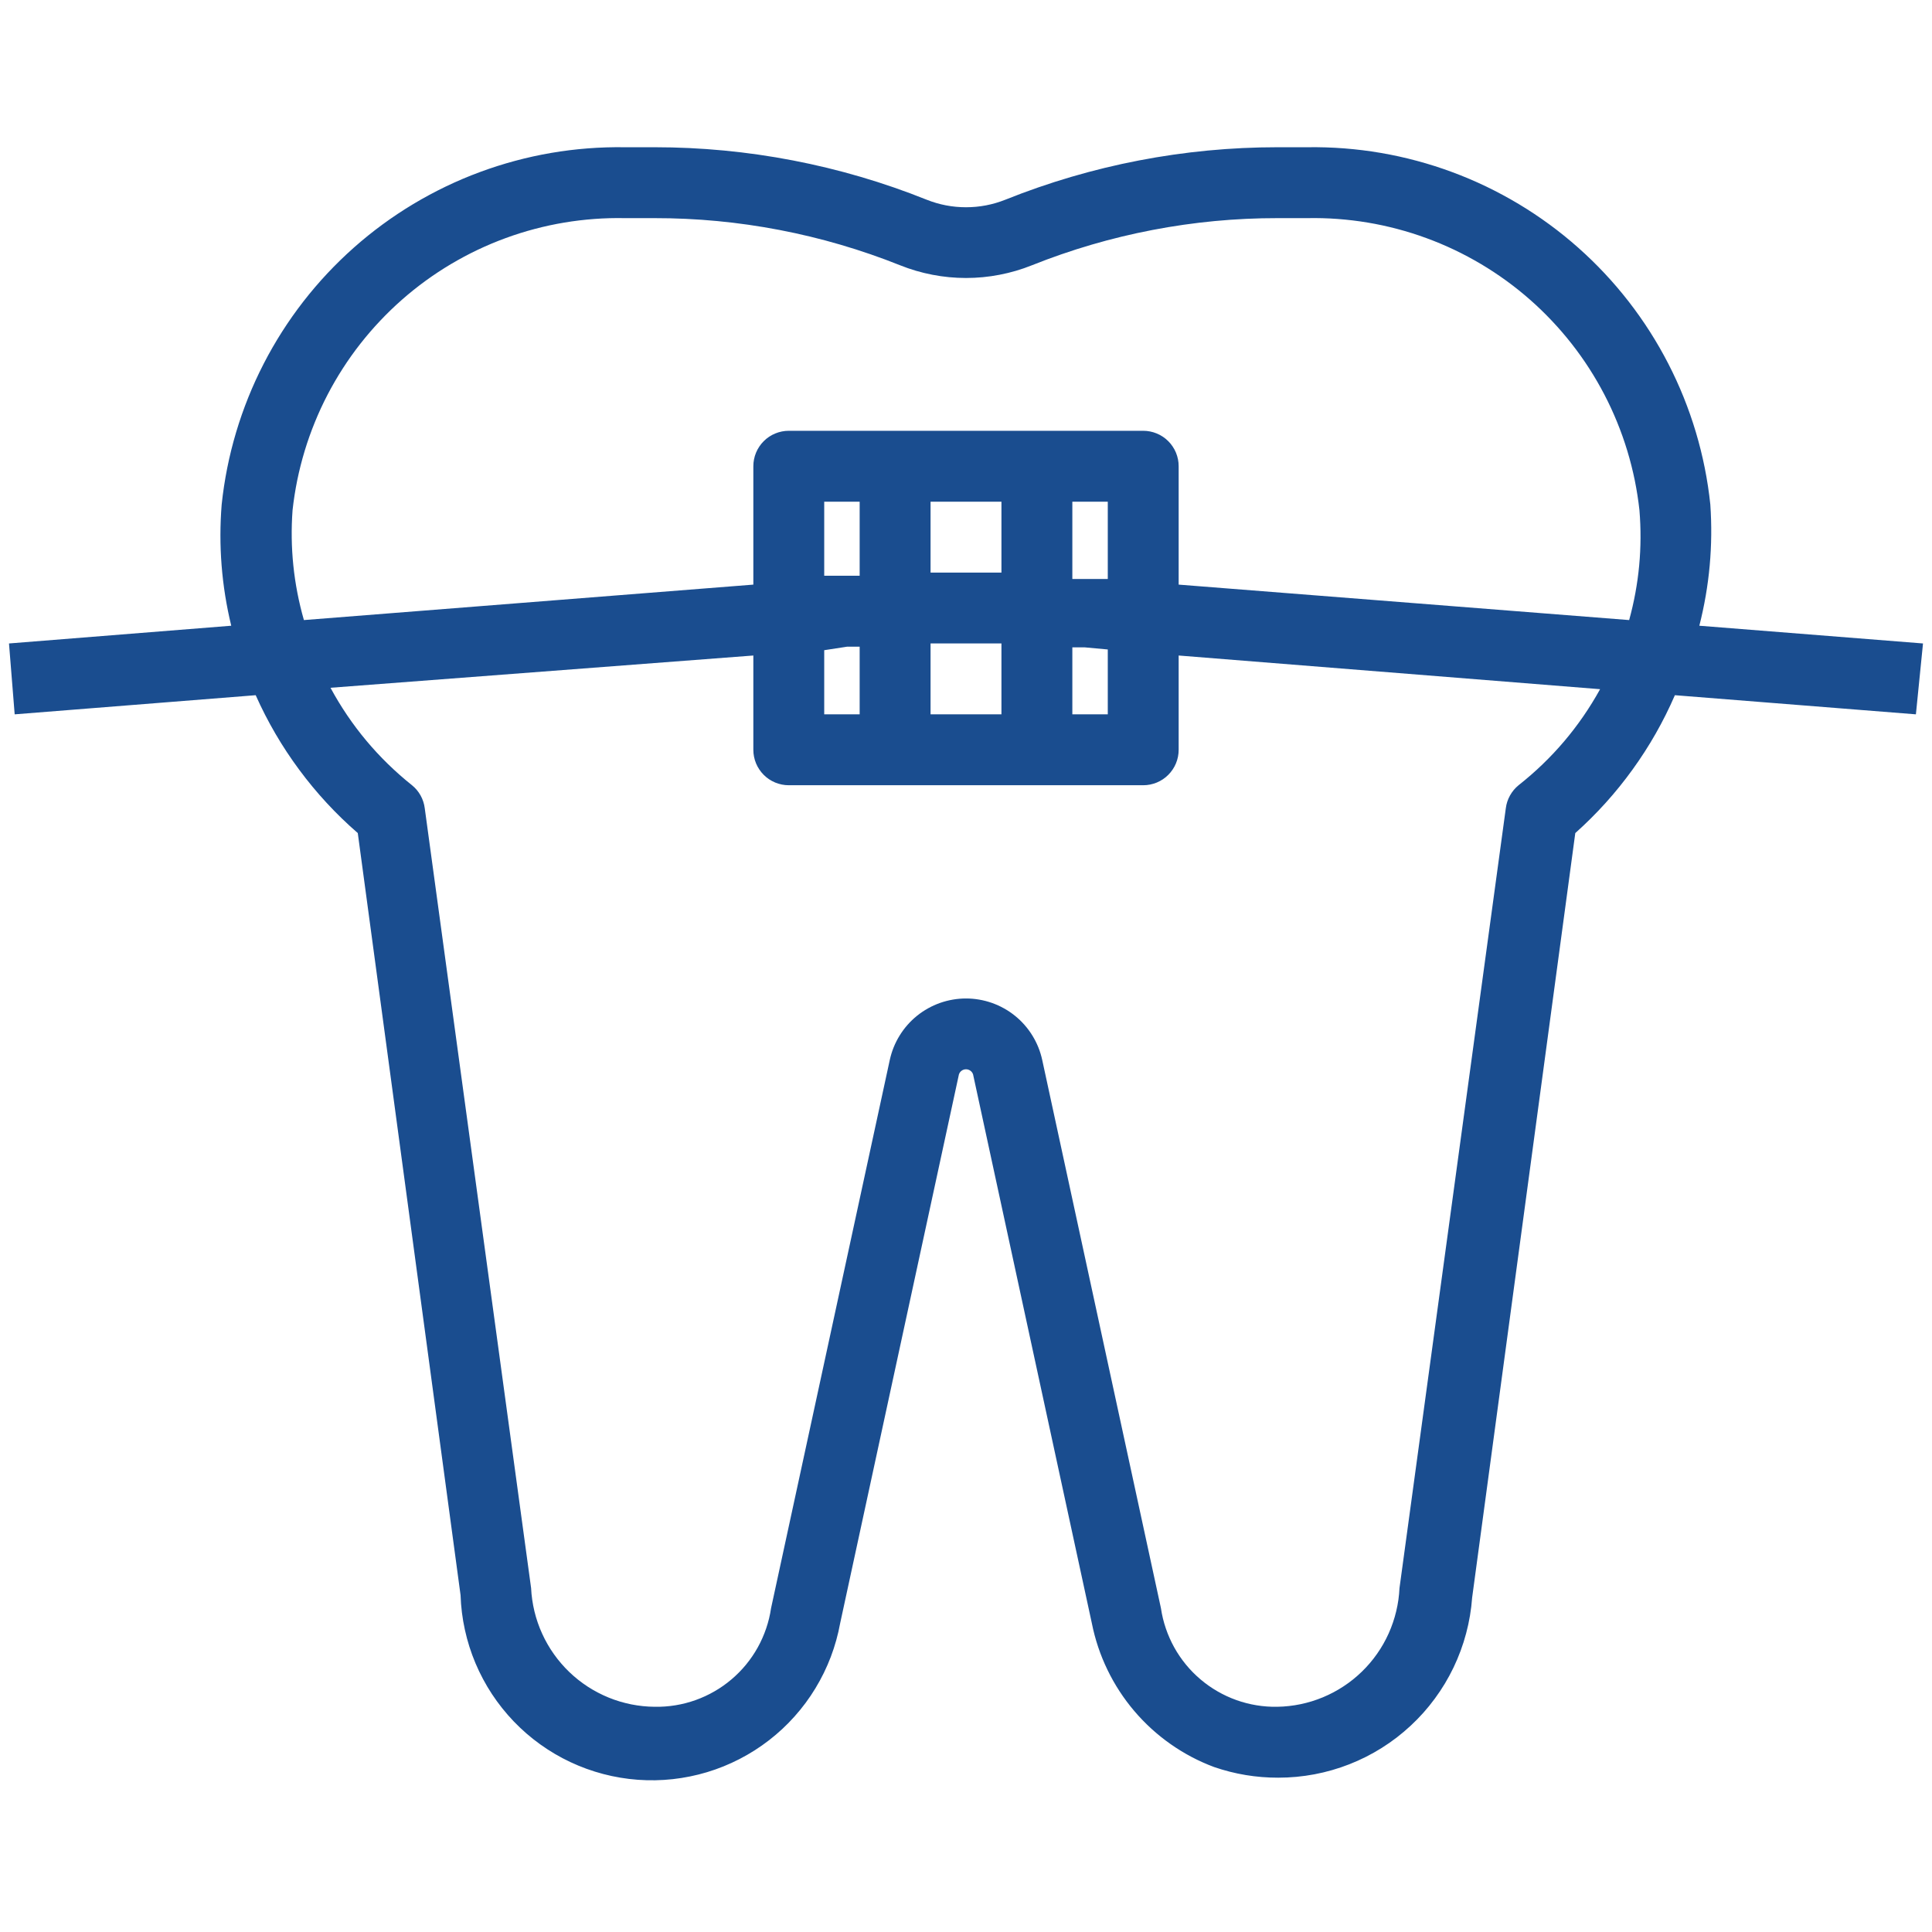 <?xml version="1.0" encoding="UTF-8"?>
<svg xmlns="http://www.w3.org/2000/svg" xmlns:xlink="http://www.w3.org/1999/xlink" width="500" zoomAndPan="magnify" viewBox="0 0 375 375" height="500" preserveAspectRatio="xMidYMid meet" version="1.2">
  <g id="ddbd9a100f">
    <path style=" stroke:none;fill-rule:nonzero;fill:#1a4d8f;fill-opacity:1;" d="M 2.848 138.652 L 49.629 134.938 C 51.918 140.07 54.73 144.891 58.074 149.402 C 61.414 153.918 65.207 158.016 69.445 161.699 L 89.395 309.613 C 89.434 310.75 89.52 311.879 89.66 313.004 C 89.801 314.129 89.992 315.246 90.238 316.355 C 90.48 317.461 90.773 318.559 91.113 319.637 C 91.457 320.719 91.852 321.781 92.289 322.828 C 92.73 323.875 93.219 324.895 93.754 325.898 C 94.285 326.898 94.863 327.871 95.488 328.82 C 96.113 329.766 96.777 330.684 97.484 331.57 C 98.191 332.457 98.938 333.309 99.723 334.129 C 100.508 334.945 101.332 335.727 102.188 336.473 C 103.043 337.215 103.934 337.918 104.855 338.578 C 105.777 339.238 106.727 339.859 107.703 340.434 C 108.68 341.008 109.684 341.535 110.711 342.02 C 111.738 342.5 112.781 342.938 113.848 343.324 C 114.914 343.711 115.996 344.047 117.094 344.336 C 118.191 344.625 119.301 344.863 120.418 345.047 C 121.535 345.234 122.66 345.371 123.793 345.453 C 124.926 345.535 126.059 345.566 127.191 345.547 C 128.324 345.527 129.457 345.457 130.582 345.332 C 131.711 345.207 132.832 345.031 133.941 344.805 C 135.055 344.578 136.152 344.305 137.238 343.977 C 138.324 343.648 139.395 343.273 140.445 342.848 C 141.496 342.422 142.527 341.949 143.535 341.43 C 144.543 340.91 145.527 340.348 146.484 339.738 C 147.441 339.129 148.367 338.477 149.266 337.781 C 150.16 337.09 151.023 336.355 151.855 335.582 C 152.684 334.809 153.477 334 154.23 333.152 C 154.988 332.305 155.703 331.43 156.379 330.516 C 157.055 329.605 157.688 328.664 158.273 327.695 C 158.863 326.727 159.406 325.73 159.906 324.711 C 160.402 323.691 160.855 322.652 161.258 321.594 C 161.66 320.531 162.012 319.457 162.316 318.363 C 162.621 317.27 162.875 316.164 163.078 315.051 L 186.125 208.551 C 186.219 208.254 186.395 208.012 186.648 207.824 C 186.902 207.641 187.188 207.547 187.5 207.547 C 187.812 207.547 188.098 207.641 188.352 207.824 C 188.605 208.012 188.781 208.254 188.875 208.551 L 211.922 315.051 C 212.234 316.617 212.641 318.156 213.148 319.672 C 213.656 321.188 214.258 322.664 214.953 324.102 C 215.645 325.539 216.43 326.93 217.301 328.266 C 218.172 329.605 219.125 330.883 220.16 332.102 C 221.195 333.316 222.301 334.465 223.48 335.539 C 224.664 336.617 225.906 337.613 227.215 338.531 C 228.52 339.449 229.883 340.281 231.293 341.027 C 232.707 341.77 234.16 342.422 235.656 342.98 C 239.691 344.367 243.844 345.055 248.109 345.047 C 249.289 345.047 250.465 344.992 251.637 344.883 C 252.809 344.773 253.973 344.609 255.133 344.391 C 256.289 344.172 257.434 343.902 258.566 343.574 C 259.699 343.25 260.812 342.871 261.91 342.441 C 263.004 342.012 264.078 341.531 265.133 341 C 266.184 340.469 267.207 339.891 268.203 339.266 C 269.203 338.637 270.168 337.965 271.102 337.25 C 272.035 336.531 272.934 335.77 273.797 334.969 C 274.66 334.168 275.484 333.328 276.27 332.449 C 277.055 331.57 277.793 330.656 278.492 329.707 C 279.191 328.762 279.844 327.781 280.453 326.773 C 281.059 325.762 281.617 324.727 282.129 323.664 C 282.637 322.602 283.098 321.52 283.504 320.414 C 283.914 319.309 284.27 318.188 284.57 317.051 C 284.875 315.914 285.125 314.762 285.32 313.602 C 285.516 312.438 285.656 311.27 285.742 310.098 L 305.762 161.699 C 309.914 157.992 313.621 153.883 316.879 149.367 C 320.141 144.855 322.879 140.047 325.094 134.938 L 371.875 138.652 L 373.254 124.895 L 329.84 121.453 C 331.809 113.727 332.52 105.883 331.973 97.926 C 331.723 95.547 331.363 93.184 330.895 90.84 C 330.426 88.492 329.848 86.176 329.164 83.883 C 328.48 81.59 327.691 79.336 326.797 77.113 C 325.906 74.895 324.91 72.723 323.816 70.594 C 322.723 68.469 321.531 66.395 320.246 64.379 C 318.961 62.363 317.582 60.41 316.117 58.52 C 314.648 56.633 313.098 54.812 311.461 53.066 C 309.828 51.324 308.113 49.656 306.324 48.07 C 304.535 46.48 302.676 44.98 300.746 43.566 C 298.816 42.152 296.824 40.828 294.773 39.598 C 292.723 38.371 290.617 37.238 288.461 36.199 C 286.305 35.164 284.105 34.23 281.863 33.402 C 279.621 32.57 277.344 31.844 275.031 31.223 C 272.723 30.602 270.391 30.09 268.031 29.684 C 265.672 29.281 263.301 28.984 260.918 28.801 C 258.531 28.617 256.145 28.543 253.75 28.578 L 247.973 28.578 C 238.922 28.578 229.953 29.434 221.066 31.145 C 212.184 32.859 203.539 35.395 195.137 38.762 C 192.684 39.738 190.141 40.227 187.5 40.227 C 184.859 40.227 182.316 39.738 179.863 38.762 C 171.461 35.395 162.816 32.859 153.934 31.145 C 145.047 29.434 136.078 28.578 127.027 28.578 L 121.25 28.578 C 118.855 28.543 116.469 28.617 114.082 28.801 C 111.699 28.984 109.328 29.281 106.969 29.684 C 104.609 30.09 102.277 30.602 99.969 31.223 C 97.656 31.844 95.379 32.57 93.137 33.402 C 90.895 34.23 88.695 35.164 86.539 36.199 C 84.383 37.238 82.277 38.371 80.227 39.598 C 78.176 40.828 76.184 42.152 74.254 43.566 C 72.328 44.98 70.465 46.48 68.676 48.07 C 66.887 49.656 65.176 51.324 63.539 53.066 C 61.902 54.812 60.352 56.633 58.883 58.52 C 57.418 60.41 56.039 62.363 54.754 64.379 C 53.469 66.395 52.277 68.469 51.184 70.594 C 50.09 72.723 49.094 74.895 48.203 77.113 C 47.309 79.336 46.52 81.59 45.836 83.883 C 45.152 86.176 44.574 88.492 44.105 90.84 C 43.637 93.184 43.277 95.547 43.027 97.926 C 42.391 105.867 43.012 113.711 44.883 121.453 L 1.746 124.895 Z M 294.754 152.414 C 294.07 152.973 293.516 153.637 293.086 154.41 C 292.656 155.184 292.387 156.008 292.277 156.887 L 271.641 308.238 C 271.605 309 271.535 309.754 271.43 310.508 C 271.324 311.258 271.18 312.004 271.004 312.742 C 270.828 313.484 270.617 314.211 270.371 314.93 C 270.129 315.648 269.848 316.355 269.539 317.051 C 269.227 317.742 268.883 318.418 268.508 319.078 C 268.133 319.738 267.727 320.383 267.289 321.004 C 266.852 321.625 266.387 322.227 265.895 322.805 C 265.402 323.383 264.883 323.938 264.34 324.465 C 263.793 324.996 263.223 325.496 262.633 325.973 C 262.039 326.449 261.426 326.895 260.789 327.312 C 260.156 327.73 259.504 328.117 258.832 328.473 C 258.16 328.828 257.473 329.152 256.773 329.445 C 256.07 329.734 255.355 329.992 254.629 330.219 C 253.902 330.441 253.168 330.629 252.426 330.785 C 251.68 330.938 250.93 331.059 250.176 331.141 C 249.422 331.227 248.664 331.273 247.902 331.285 C 246.555 331.309 245.215 331.211 243.883 330.992 C 242.551 330.773 241.25 330.438 239.98 329.984 C 238.707 329.527 237.488 328.965 236.32 328.289 C 235.148 327.617 234.051 326.844 233.02 325.969 C 231.992 325.098 231.047 324.141 230.191 323.098 C 229.336 322.055 228.578 320.945 227.922 319.766 C 227.266 318.586 226.723 317.355 226.289 316.078 C 225.852 314.801 225.535 313.496 225.34 312.16 L 202.293 205.73 C 202.109 204.895 201.859 204.074 201.539 203.281 C 201.215 202.484 200.832 201.723 200.379 200.992 C 199.93 200.262 199.422 199.574 198.852 198.93 C 198.285 198.285 197.668 197.695 197 197.156 C 196.332 196.617 195.625 196.141 194.875 195.723 C 194.125 195.305 193.348 194.953 192.539 194.668 C 191.727 194.383 190.902 194.168 190.055 194.023 C 189.211 193.875 188.359 193.805 187.5 193.805 C 186.641 193.805 185.789 193.875 184.945 194.023 C 184.098 194.168 183.273 194.383 182.461 194.668 C 181.652 194.953 180.875 195.305 180.125 195.723 C 179.375 196.141 178.668 196.617 178 197.156 C 177.332 197.695 176.715 198.285 176.148 198.93 C 175.578 199.574 175.07 200.262 174.621 200.992 C 174.168 201.723 173.785 202.484 173.461 203.281 C 173.141 204.074 172.891 204.895 172.707 205.73 L 149.66 312.16 C 149.465 313.496 149.148 314.801 148.711 316.078 C 148.277 317.355 147.734 318.586 147.078 319.766 C 146.422 320.945 145.664 322.055 144.809 323.098 C 143.953 324.141 143.008 325.098 141.98 325.969 C 140.949 326.844 139.852 327.617 138.68 328.289 C 137.512 328.965 136.293 329.527 135.02 329.984 C 133.75 330.438 132.449 330.773 131.117 330.992 C 129.785 331.211 128.445 331.309 127.098 331.285 C 126.332 331.281 125.566 331.238 124.809 331.16 C 124.047 331.082 123.289 330.969 122.539 330.82 C 121.789 330.668 121.047 330.484 120.316 330.266 C 119.582 330.047 118.863 329.793 118.152 329.504 C 117.445 329.215 116.75 328.895 116.074 328.539 C 115.395 328.188 114.734 327.801 114.094 327.387 C 113.453 326.969 112.832 326.523 112.23 326.047 C 111.633 325.574 111.055 325.07 110.504 324.539 C 109.953 324.012 109.426 323.457 108.93 322.875 C 108.43 322.297 107.957 321.695 107.516 321.07 C 107.074 320.445 106.66 319.805 106.281 319.141 C 105.898 318.477 105.551 317.797 105.234 317.102 C 104.914 316.406 104.633 315.695 104.383 314.973 C 104.133 314.25 103.918 313.516 103.738 312.773 C 103.559 312.027 103.414 311.277 103.305 310.52 C 103.195 309.766 103.121 309.004 103.086 308.238 L 82.445 156.887 C 82.336 156.008 82.066 155.184 81.641 154.41 C 81.211 153.637 80.656 152.973 79.969 152.414 C 73.414 147.18 68.141 140.871 64.148 133.496 L 146.223 127.234 L 146.223 145.535 C 146.223 145.984 146.266 146.434 146.355 146.875 C 146.441 147.32 146.574 147.75 146.746 148.168 C 146.918 148.582 147.129 148.98 147.383 149.355 C 147.633 149.73 147.918 150.078 148.238 150.398 C 148.555 150.719 148.902 151.004 149.277 151.254 C 149.656 151.504 150.051 151.719 150.469 151.891 C 150.887 152.062 151.316 152.191 151.758 152.281 C 152.203 152.371 152.648 152.414 153.102 152.414 L 221.898 152.414 C 222.352 152.414 222.797 152.371 223.242 152.281 C 223.684 152.191 224.113 152.062 224.531 151.891 C 224.949 151.719 225.344 151.504 225.723 151.254 C 226.098 151.004 226.445 150.719 226.762 150.398 C 227.082 150.078 227.367 149.73 227.617 149.355 C 227.871 148.98 228.082 148.582 228.254 148.168 C 228.426 147.75 228.559 147.32 228.645 146.875 C 228.734 146.434 228.777 145.984 228.777 145.535 L 228.777 127.234 L 310.578 133.77 C 306.555 141.047 301.281 147.262 294.754 152.414 Z M 215.02 112.375 L 208.141 112.375 L 208.141 97.375 L 215.02 97.375 Z M 180.621 138.652 L 180.621 124.895 L 194.379 124.895 L 194.379 138.652 Z M 208.141 125.652 L 210.547 125.652 L 215.02 126.062 L 215.02 138.652 L 208.141 138.652 Z M 194.379 111.137 C 189.77 111.137 185.23 111.137 180.621 111.137 L 180.621 97.375 L 194.379 97.375 Z M 166.859 111.754 L 159.98 111.754 L 159.98 97.375 L 166.859 97.375 Z M 164.453 125.516 L 166.859 125.516 L 166.859 138.652 L 159.98 138.652 L 159.98 126.203 Z M 56.785 99.027 C 57 97.074 57.305 95.137 57.695 93.211 C 58.09 91.289 58.574 89.387 59.141 87.504 C 59.711 85.625 60.367 83.777 61.109 81.957 C 61.848 80.137 62.672 78.355 63.578 76.613 C 64.484 74.871 65.469 73.176 66.531 71.523 C 67.594 69.871 68.73 68.273 69.941 66.727 C 71.156 65.18 72.434 63.691 73.785 62.266 C 75.133 60.836 76.543 59.473 78.02 58.176 C 79.492 56.879 81.027 55.652 82.613 54.496 C 84.203 53.344 85.84 52.262 87.531 51.258 C 89.219 50.258 90.949 49.332 92.723 48.488 C 94.496 47.645 96.309 46.887 98.152 46.211 C 99.996 45.535 101.867 44.945 103.766 44.445 C 105.664 43.941 107.582 43.527 109.52 43.203 C 111.457 42.879 113.406 42.645 115.363 42.5 C 117.324 42.355 119.285 42.301 121.25 42.34 L 127.027 42.34 C 135.191 42.332 143.285 43.098 151.301 44.637 C 159.32 46.176 167.121 48.461 174.703 51.488 C 176.738 52.305 178.832 52.918 180.984 53.332 C 183.137 53.75 185.309 53.957 187.5 53.957 C 189.691 53.957 191.863 53.75 194.016 53.332 C 196.168 52.918 198.262 52.305 200.297 51.488 C 207.879 48.461 215.68 46.176 223.699 44.637 C 231.715 43.098 239.809 42.332 247.973 42.34 L 253.75 42.34 C 255.715 42.301 257.676 42.355 259.637 42.5 C 261.594 42.645 263.543 42.879 265.48 43.203 C 267.418 43.527 269.336 43.941 271.234 44.445 C 273.133 44.945 275.004 45.535 276.848 46.211 C 278.691 46.887 280.504 47.645 282.277 48.488 C 284.051 49.332 285.781 50.258 287.469 51.258 C 289.16 52.262 290.797 53.344 292.387 54.496 C 293.973 55.652 295.508 56.879 296.98 58.176 C 298.457 59.473 299.867 60.836 301.215 62.266 C 302.566 63.691 303.844 65.18 305.059 66.727 C 306.27 68.273 307.406 69.871 308.469 71.523 C 309.531 73.176 310.516 74.871 311.422 76.613 C 312.328 78.355 313.152 80.137 313.891 81.957 C 314.633 83.777 315.289 85.625 315.859 87.504 C 316.426 89.387 316.91 91.289 317.305 93.211 C 317.695 95.137 318 97.074 318.215 99.027 C 318.809 106.254 318.145 113.363 316.219 120.355 L 228.777 113.473 L 228.777 90.496 C 228.777 90.043 228.734 89.598 228.645 89.152 C 228.559 88.711 228.426 88.281 228.254 87.863 C 228.082 87.445 227.871 87.051 227.617 86.676 C 227.367 86.297 227.082 85.949 226.762 85.633 C 226.445 85.312 226.098 85.027 225.723 84.777 C 225.344 84.523 224.949 84.312 224.531 84.141 C 224.113 83.969 223.684 83.836 223.242 83.75 C 222.797 83.66 222.352 83.617 221.898 83.617 L 153.102 83.617 C 152.648 83.617 152.203 83.66 151.758 83.75 C 151.316 83.836 150.887 83.969 150.469 84.141 C 150.051 84.312 149.656 84.523 149.277 84.777 C 148.902 85.027 148.555 85.312 148.238 85.633 C 147.918 85.949 147.633 86.297 147.383 86.676 C 147.129 87.051 146.918 87.445 146.746 87.863 C 146.574 88.281 146.441 88.711 146.355 89.152 C 146.266 89.598 146.223 90.043 146.223 90.496 L 146.223 113.473 L 58.988 120.355 C 56.992 113.375 56.258 106.266 56.785 99.027 Z M 56.785 99.027 "></path>
  </g>
</svg>
